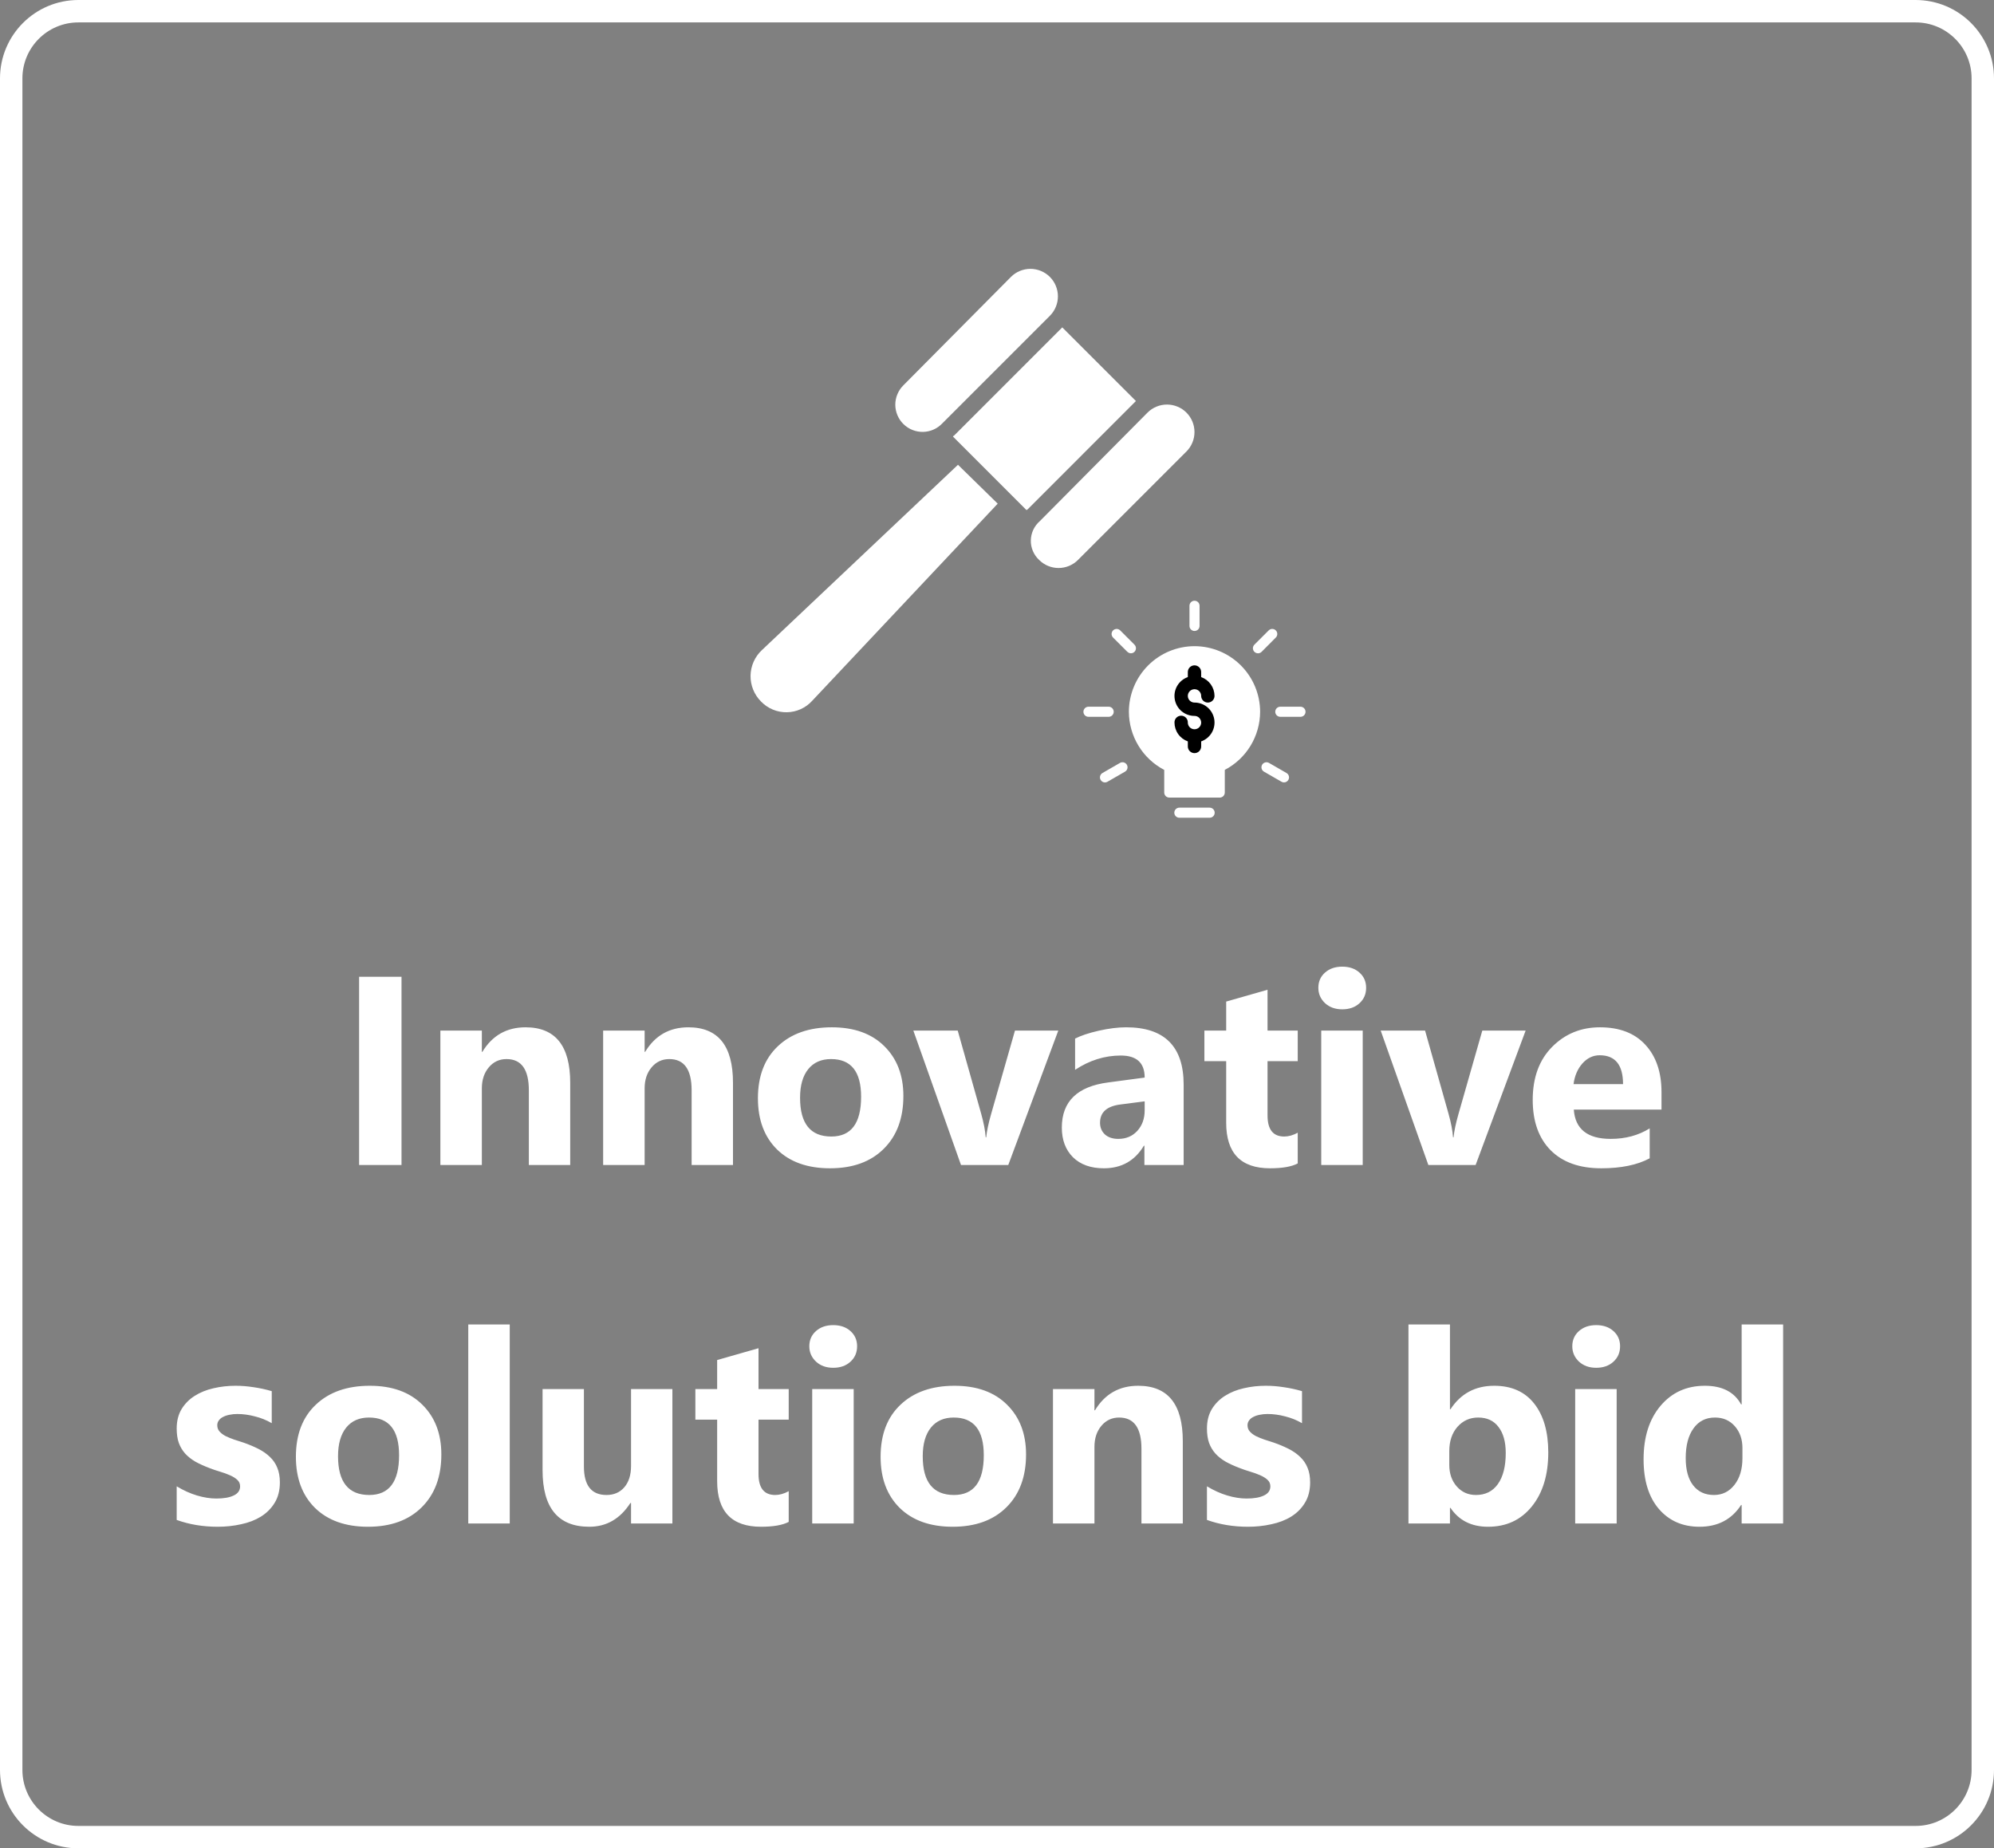 <svg width="178" height="165" viewBox="0 0 178 165" fill="none" xmlns="http://www.w3.org/2000/svg">
<rect x="0" y="0" width="178" height="165" fill="#808080" stroke="none"/>
<g clip-path="url(#clip0_17_240)">
<path d="M171 1H7C3.686 1 1 3.686 1 7V158C1 161.314 3.686 164 7 164H171C174.314 164 177 161.314 177 158V7C177 3.686 174.314 1 171 1Z" stroke="white" stroke-width="2"/>
<path d="M35.842 104H32.057V87.195H35.842V104ZM50.901 104H47.209V97.332C47.209 95.473 46.545 94.543 45.217 94.543C44.576 94.543 44.049 94.789 43.635 95.281C43.221 95.773 43.014 96.398 43.014 97.156V104H39.311V92H43.014V93.898H43.061C43.944 92.438 45.229 91.707 46.916 91.707C49.572 91.707 50.901 93.356 50.901 96.652V104ZM65.432 104H61.74V97.332C61.74 95.473 61.076 94.543 59.748 94.543C59.108 94.543 58.58 94.789 58.166 95.281C57.752 95.773 57.545 96.398 57.545 97.156V104H53.842V92H57.545V93.898H57.592C58.475 92.438 59.76 91.707 61.447 91.707C64.104 91.707 65.432 93.356 65.432 96.652V104ZM74.092 104.293C72.092 104.293 70.518 103.734 69.369 102.617C68.229 101.492 67.658 99.969 67.658 98.047C67.658 96.062 68.252 94.512 69.44 93.394C70.627 92.269 72.233 91.707 74.256 91.707C76.248 91.707 77.811 92.269 78.944 93.394C80.076 94.512 80.643 95.992 80.643 97.836C80.643 99.828 80.057 101.402 78.885 102.559C77.721 103.715 76.123 104.293 74.092 104.293ZM74.186 94.543C73.311 94.543 72.631 94.844 72.147 95.445C71.662 96.047 71.42 96.898 71.42 98C71.42 100.305 72.35 101.457 74.209 101.457C75.983 101.457 76.869 100.273 76.869 97.906C76.869 95.664 75.975 94.543 74.186 94.543ZM94.471 92L90.006 104H85.787L81.533 92H85.494L87.58 99.394C87.815 100.23 87.951 100.941 87.99 101.527H88.037C88.092 100.973 88.237 100.285 88.471 99.465L90.604 92H94.471ZM105.662 104H102.158V102.277H102.112C101.307 103.621 100.115 104.293 98.537 104.293C97.373 104.293 96.455 103.965 95.783 103.309C95.119 102.645 94.787 101.762 94.787 100.66C94.787 98.332 96.166 96.988 98.924 96.629L102.182 96.195C102.182 94.883 101.471 94.227 100.049 94.227C98.619 94.227 97.26 94.652 95.971 95.504V92.715C96.487 92.449 97.19 92.215 98.08 92.012C98.979 91.809 99.795 91.707 100.53 91.707C103.951 91.707 105.662 93.414 105.662 96.828V104ZM102.182 99.125V98.316L100.002 98.598C98.799 98.754 98.198 99.297 98.198 100.227C98.198 100.648 98.342 100.996 98.631 101.27C98.928 101.535 99.326 101.668 99.826 101.668C100.522 101.668 101.088 101.43 101.526 100.953C101.963 100.469 102.182 99.859 102.182 99.125ZM115.846 103.859C115.299 104.148 114.475 104.293 113.373 104.293C110.764 104.293 109.459 102.938 109.459 100.227V94.731H107.514V92H109.459V89.41L113.151 88.356V92H115.846V94.731H113.151V99.582C113.151 100.832 113.647 101.457 114.639 101.457C115.03 101.457 115.432 101.344 115.846 101.117V103.859ZM119.819 90.102C119.194 90.102 118.682 89.918 118.283 89.551C117.885 89.176 117.686 88.719 117.686 88.18C117.686 87.625 117.885 87.172 118.283 86.82C118.682 86.469 119.194 86.293 119.819 86.293C120.451 86.293 120.963 86.469 121.354 86.82C121.752 87.172 121.951 87.625 121.951 88.18C121.951 88.742 121.752 89.203 121.354 89.562C120.963 89.922 120.451 90.102 119.819 90.102ZM121.647 104H117.944V92H121.647V104ZM136.19 92L131.725 104H127.506L123.252 92H127.213L129.299 99.394C129.533 100.23 129.67 100.941 129.709 101.527H129.756C129.811 100.973 129.955 100.285 130.19 99.465L132.322 92H136.19ZM148.319 99.055H140.49C140.615 100.797 141.713 101.668 143.783 101.668C145.104 101.668 146.264 101.355 147.264 100.73V103.402C146.155 103.996 144.713 104.293 142.94 104.293C141.002 104.293 139.498 103.758 138.428 102.688C137.358 101.609 136.822 100.109 136.822 98.188C136.822 96.195 137.401 94.617 138.557 93.453C139.713 92.289 141.135 91.707 142.822 91.707C144.572 91.707 145.924 92.227 146.877 93.266C147.838 94.305 148.319 95.715 148.319 97.496V99.055ZM144.885 96.781C144.885 95.062 144.19 94.203 142.799 94.203C142.205 94.203 141.69 94.449 141.252 94.941C140.822 95.434 140.561 96.047 140.467 96.781H144.885Z" fill="white"/>
<path d="M15.773 135.684V132.684C16.383 133.051 16.988 133.324 17.59 133.504C18.199 133.684 18.773 133.773 19.312 133.773C19.969 133.773 20.484 133.684 20.859 133.504C21.242 133.324 21.434 133.051 21.434 132.684C21.434 132.449 21.348 132.254 21.176 132.098C21.004 131.941 20.781 131.805 20.508 131.688C20.242 131.57 19.949 131.465 19.629 131.371C19.309 131.277 19 131.172 18.703 131.055C18.227 130.875 17.805 130.684 17.438 130.48C17.078 130.27 16.773 130.027 16.523 129.754C16.281 129.48 16.094 129.164 15.961 128.805C15.836 128.445 15.773 128.02 15.773 127.527C15.773 126.855 15.918 126.277 16.207 125.793C16.504 125.309 16.895 124.914 17.379 124.609C17.871 124.297 18.43 124.07 19.055 123.93C19.688 123.781 20.344 123.707 21.023 123.707C21.555 123.707 22.094 123.75 22.641 123.836C23.188 123.914 23.727 124.031 24.258 124.188V127.047C23.789 126.773 23.285 126.57 22.746 126.438C22.215 126.297 21.691 126.227 21.176 126.227C20.934 126.227 20.703 126.25 20.484 126.297C20.273 126.336 20.086 126.398 19.922 126.484C19.758 126.562 19.629 126.668 19.535 126.801C19.441 126.926 19.395 127.07 19.395 127.234C19.395 127.453 19.465 127.641 19.605 127.797C19.746 127.953 19.93 128.09 20.156 128.207C20.383 128.316 20.633 128.418 20.906 128.512C21.188 128.598 21.465 128.688 21.738 128.781C22.23 128.953 22.676 129.141 23.074 129.344C23.473 129.547 23.812 129.785 24.094 130.059C24.383 130.332 24.602 130.652 24.75 131.02C24.906 131.387 24.984 131.824 24.984 132.332C24.984 133.043 24.828 133.652 24.516 134.16C24.211 134.66 23.801 135.07 23.285 135.391C22.777 135.703 22.188 135.93 21.516 136.07C20.852 136.219 20.16 136.293 19.441 136.293C18.121 136.293 16.898 136.09 15.773 135.684ZM32.848 136.293C30.848 136.293 29.273 135.734 28.125 134.617C26.984 133.492 26.414 131.969 26.414 130.047C26.414 128.062 27.008 126.512 28.195 125.395C29.383 124.27 30.988 123.707 33.012 123.707C35.004 123.707 36.566 124.27 37.699 125.395C38.832 126.512 39.398 127.992 39.398 129.836C39.398 131.828 38.812 133.402 37.641 134.559C36.477 135.715 34.879 136.293 32.848 136.293ZM32.941 126.543C32.066 126.543 31.387 126.844 30.902 127.445C30.418 128.047 30.176 128.898 30.176 130C30.176 132.305 31.105 133.457 32.965 133.457C34.738 133.457 35.625 132.273 35.625 129.906C35.625 127.664 34.73 126.543 32.941 126.543ZM45.504 136H41.801V118.234H45.504V136ZM60.023 136H56.332V134.172H56.273C55.359 135.586 54.137 136.293 52.605 136.293C49.824 136.293 48.434 134.609 48.434 131.242V124H52.125V130.914C52.125 132.609 52.797 133.457 54.141 133.457C54.805 133.457 55.336 133.227 55.734 132.766C56.133 132.297 56.332 131.664 56.332 130.867V124H60.023V136ZM70.406 135.859C69.859 136.148 69.035 136.293 67.934 136.293C65.324 136.293 64.019 134.938 64.019 132.227V126.73H62.074V124H64.019V121.41L67.711 120.355V124H70.406V126.73H67.711V131.582C67.711 132.832 68.207 133.457 69.199 133.457C69.59 133.457 69.992 133.344 70.406 133.117V135.859ZM74.379 122.102C73.754 122.102 73.242 121.918 72.844 121.551C72.445 121.176 72.246 120.719 72.246 120.18C72.246 119.625 72.445 119.172 72.844 118.82C73.242 118.469 73.754 118.293 74.379 118.293C75.012 118.293 75.523 118.469 75.914 118.82C76.312 119.172 76.512 119.625 76.512 120.18C76.512 120.742 76.312 121.203 75.914 121.562C75.523 121.922 75.012 122.102 74.379 122.102ZM76.207 136H72.504V124H76.207V136ZM85.043 136.293C83.043 136.293 81.469 135.734 80.32 134.617C79.18 133.492 78.609 131.969 78.609 130.047C78.609 128.062 79.203 126.512 80.391 125.395C81.578 124.27 83.184 123.707 85.207 123.707C87.199 123.707 88.762 124.27 89.894 125.395C91.027 126.512 91.594 127.992 91.594 129.836C91.594 131.828 91.008 133.402 89.836 134.559C88.672 135.715 87.074 136.293 85.043 136.293ZM85.137 126.543C84.262 126.543 83.582 126.844 83.098 127.445C82.613 128.047 82.371 128.898 82.371 130C82.371 132.305 83.301 133.457 85.16 133.457C86.934 133.457 87.82 132.273 87.82 129.906C87.82 127.664 86.926 126.543 85.137 126.543ZM105.586 136H101.895V129.332C101.895 127.473 101.23 126.543 99.902 126.543C99.262 126.543 98.734 126.789 98.32 127.281C97.906 127.773 97.699 128.398 97.699 129.156V136H93.996V124H97.699V125.898H97.746C98.629 124.438 99.914 123.707 101.602 123.707C104.258 123.707 105.586 125.355 105.586 128.652V136ZM107.742 135.684V132.684C108.352 133.051 108.957 133.324 109.559 133.504C110.168 133.684 110.742 133.773 111.281 133.773C111.937 133.773 112.453 133.684 112.828 133.504C113.211 133.324 113.402 133.051 113.402 132.684C113.402 132.449 113.316 132.254 113.145 132.098C112.973 131.941 112.75 131.805 112.477 131.688C112.211 131.57 111.918 131.465 111.598 131.371C111.277 131.277 110.969 131.172 110.672 131.055C110.195 130.875 109.773 130.684 109.406 130.48C109.047 130.27 108.742 130.027 108.492 129.754C108.25 129.48 108.062 129.164 107.93 128.805C107.805 128.445 107.742 128.02 107.742 127.527C107.742 126.855 107.887 126.277 108.176 125.793C108.473 125.309 108.863 124.914 109.348 124.609C109.84 124.297 110.398 124.07 111.023 123.93C111.656 123.781 112.312 123.707 112.992 123.707C113.523 123.707 114.062 123.75 114.609 123.836C115.156 123.914 115.695 124.031 116.227 124.188V127.047C115.758 126.773 115.254 126.57 114.715 126.438C114.184 126.297 113.66 126.227 113.145 126.227C112.902 126.227 112.672 126.25 112.453 126.297C112.242 126.336 112.055 126.398 111.891 126.484C111.727 126.562 111.598 126.668 111.504 126.801C111.41 126.926 111.363 127.07 111.363 127.234C111.363 127.453 111.434 127.641 111.574 127.797C111.715 127.953 111.898 128.09 112.125 128.207C112.352 128.316 112.602 128.418 112.875 128.512C113.156 128.598 113.434 128.688 113.707 128.781C114.199 128.953 114.645 129.141 115.043 129.344C115.441 129.547 115.781 129.785 116.062 130.059C116.352 130.332 116.57 130.652 116.719 131.02C116.875 131.387 116.953 131.824 116.953 132.332C116.953 133.043 116.797 133.652 116.484 134.16C116.18 134.66 115.77 135.07 115.254 135.391C114.746 135.703 114.156 135.93 113.484 136.07C112.82 136.219 112.129 136.293 111.41 136.293C110.09 136.293 108.867 136.09 107.742 135.684ZM129.48 134.605H129.434V136H125.73V118.234H129.434V125.805H129.48C130.395 124.406 131.695 123.707 133.383 123.707C134.93 123.707 136.121 124.238 136.957 125.301C137.793 126.363 138.211 127.816 138.211 129.66C138.211 131.66 137.723 133.266 136.746 134.477C135.77 135.688 134.465 136.293 132.832 136.293C131.355 136.293 130.238 135.73 129.48 134.605ZM129.375 129.543V130.773C129.375 131.547 129.598 132.188 130.043 132.695C130.488 133.203 131.059 133.457 131.754 133.457C132.598 133.457 133.25 133.133 133.711 132.484C134.18 131.828 134.414 130.902 134.414 129.707C134.414 128.715 134.199 127.941 133.77 127.387C133.348 126.824 132.742 126.543 131.953 126.543C131.211 126.543 130.594 126.82 130.102 127.375C129.617 127.93 129.375 128.652 129.375 129.543ZM142.488 122.102C141.863 122.102 141.352 121.918 140.953 121.551C140.555 121.176 140.355 120.719 140.355 120.18C140.355 119.625 140.555 119.172 140.953 118.82C141.352 118.469 141.863 118.293 142.488 118.293C143.121 118.293 143.633 118.469 144.023 118.82C144.422 119.172 144.621 119.625 144.621 120.18C144.621 120.742 144.422 121.203 144.023 121.562C143.633 121.922 143.121 122.102 142.488 122.102ZM144.316 136H140.613V124H144.316V136ZM159.176 136H155.473V134.348H155.426C154.582 135.645 153.344 136.293 151.711 136.293C150.211 136.293 149.004 135.766 148.09 134.711C147.176 133.648 146.719 132.168 146.719 130.27C146.719 128.285 147.223 126.695 148.23 125.5C149.238 124.305 150.559 123.707 152.191 123.707C153.738 123.707 154.816 124.262 155.426 125.371H155.473V118.234H159.176V136ZM155.543 130.164V129.262C155.543 128.48 155.316 127.832 154.863 127.316C154.41 126.801 153.82 126.543 153.094 126.543C152.273 126.543 151.633 126.867 151.172 127.516C150.711 128.156 150.48 129.039 150.48 130.164C150.48 131.219 150.703 132.031 151.148 132.602C151.594 133.172 152.211 133.457 153 133.457C153.75 133.457 154.359 133.156 154.828 132.555C155.305 131.953 155.543 131.156 155.543 130.164Z" fill="white"/>
<path d="M84.114 37.797L93.719 28.192C93.947 27.964 94.127 27.693 94.251 27.395C94.374 27.097 94.438 26.778 94.438 26.456C94.438 26.133 94.374 25.814 94.251 25.516C94.128 25.218 93.947 24.947 93.719 24.719C93.491 24.491 93.22 24.31 92.922 24.187C92.624 24.064 92.305 24 91.983 24C91.66 24 91.341 24.064 91.043 24.187C90.745 24.31 90.474 24.491 90.246 24.719L80.641 34.399C80.413 34.626 80.231 34.896 80.108 35.194C79.984 35.492 79.921 35.811 79.922 36.133C79.923 36.455 79.988 36.774 80.114 37.071C80.239 37.367 80.422 37.636 80.653 37.862C80.883 38.087 81.156 38.264 81.455 38.383C81.754 38.502 82.075 38.56 82.397 38.555C82.719 38.549 83.037 38.479 83.332 38.349C83.626 38.219 83.892 38.032 84.114 37.798L84.114 37.797Z" fill="white"/>
<path d="M92.759 49.984C92.986 50.213 93.257 50.394 93.555 50.518C93.853 50.641 94.172 50.705 94.495 50.705C94.818 50.705 95.137 50.641 95.435 50.518C95.733 50.394 96.004 50.213 96.231 49.984L105.91 40.306C106.138 40.078 106.319 39.807 106.442 39.509C106.566 39.211 106.629 38.892 106.629 38.569C106.629 38.247 106.566 37.928 106.442 37.63C106.319 37.332 106.138 37.061 105.91 36.833C105.682 36.605 105.411 36.424 105.113 36.301C104.815 36.177 104.496 36.114 104.174 36.114C103.851 36.114 103.532 36.177 103.234 36.301C102.936 36.424 102.665 36.605 102.437 36.833L92.832 46.512C92.584 46.725 92.383 46.989 92.243 47.285C92.103 47.581 92.027 47.904 92.02 48.231C92.013 48.559 92.075 48.885 92.202 49.187C92.33 49.489 92.519 49.761 92.759 49.984Z" fill="white"/>
<path d="M85.074 38.978L91.65 45.554C91.65 45.544 91.651 45.534 91.655 45.525C91.659 45.516 91.664 45.508 91.671 45.501C91.678 45.494 91.686 45.489 91.695 45.485C91.704 45.481 91.714 45.48 91.724 45.48L101.402 35.799L94.826 29.226L85.148 38.904C85.138 38.904 85.129 38.906 85.12 38.909C85.111 38.913 85.102 38.919 85.095 38.925C85.088 38.932 85.083 38.94 85.079 38.95C85.076 38.959 85.074 38.968 85.074 38.978Z" fill="white"/>
<path d="M85.517 41.49L68.007 58.04C67.695 58.333 67.446 58.685 67.273 59.075C67.1 59.466 67.007 59.888 67 60.315C66.993 60.742 67.073 61.166 67.233 61.563C67.393 61.959 67.631 62.319 67.933 62.621C68.231 62.931 68.589 63.177 68.986 63.343C69.383 63.508 69.81 63.59 70.24 63.583C70.67 63.577 71.094 63.481 71.485 63.303C71.876 63.124 72.227 62.867 72.514 62.547L89.063 44.962L85.517 41.49Z" fill="white"/>
<path d="M105.279 73C105.159 73 105.045 72.953 104.96 72.868C104.876 72.784 104.828 72.669 104.828 72.549C104.828 72.43 104.876 72.315 104.96 72.231C105.045 72.146 105.159 72.099 105.279 72.099H107.982C108.041 72.099 108.1 72.111 108.155 72.133C108.209 72.156 108.259 72.189 108.301 72.231C108.342 72.273 108.376 72.322 108.398 72.377C108.421 72.432 108.432 72.49 108.432 72.549C108.432 72.609 108.421 72.667 108.398 72.722C108.376 72.776 108.342 72.826 108.301 72.868C108.259 72.91 108.209 72.943 108.155 72.966C108.1 72.988 108.041 73 107.982 73H105.279ZM104.378 71.198C104.319 71.198 104.26 71.186 104.206 71.164C104.151 71.141 104.101 71.108 104.059 71.066C104.018 71.024 103.984 70.974 103.962 70.92C103.939 70.865 103.928 70.806 103.928 70.747V68.728C102.979 68.233 102.184 67.488 101.629 66.574C101.073 65.66 100.777 64.611 100.773 63.541C100.775 61.989 101.393 60.5 102.491 59.402C103.589 58.304 105.078 57.686 106.63 57.684C108.183 57.686 109.672 58.304 110.77 59.402C111.868 60.5 112.486 61.989 112.488 63.541C112.484 64.611 112.188 65.66 111.633 66.574C111.077 67.488 110.282 68.233 109.334 68.728V70.75C109.334 70.87 109.286 70.984 109.202 71.069C109.117 71.153 109.003 71.201 108.883 71.201L104.378 71.198ZM114.394 69.785L112.832 68.885C112.781 68.855 112.736 68.816 112.7 68.769C112.664 68.722 112.637 68.669 112.622 68.612C112.607 68.554 112.603 68.495 112.61 68.436C112.618 68.378 112.637 68.321 112.667 68.27C112.727 68.167 112.825 68.092 112.941 68.061C113.056 68.03 113.178 68.046 113.282 68.106L114.844 69.006C114.948 69.066 115.023 69.164 115.054 69.28C115.085 69.395 115.068 69.518 115.008 69.622C114.969 69.69 114.912 69.747 114.844 69.786C114.776 69.825 114.698 69.846 114.619 69.846C114.54 69.846 114.462 69.825 114.394 69.785ZM98.251 69.622C98.192 69.518 98.175 69.395 98.206 69.28C98.237 69.165 98.312 69.066 98.415 69.006L99.977 68.106C100.028 68.076 100.085 68.056 100.144 68.049C100.202 68.041 100.262 68.045 100.319 68.06C100.376 68.075 100.43 68.102 100.477 68.138C100.523 68.174 100.563 68.219 100.592 68.27C100.622 68.321 100.641 68.377 100.649 68.436C100.657 68.495 100.653 68.554 100.638 68.612C100.623 68.669 100.596 68.722 100.56 68.769C100.524 68.816 100.479 68.855 100.428 68.885L98.865 69.785C98.797 69.826 98.719 69.847 98.64 69.848C98.561 69.848 98.484 69.827 98.415 69.787C98.347 69.747 98.29 69.69 98.251 69.622ZM114.289 63.99C114.17 63.99 114.055 63.942 113.971 63.858C113.886 63.773 113.839 63.658 113.839 63.539C113.839 63.419 113.886 63.305 113.971 63.22C114.055 63.136 114.17 63.088 114.289 63.088H116.091C116.211 63.088 116.326 63.136 116.41 63.22C116.495 63.305 116.542 63.419 116.542 63.539C116.542 63.658 116.495 63.773 116.41 63.858C116.326 63.942 116.211 63.99 116.091 63.99H114.289ZM97.166 63.99C97.046 63.99 96.932 63.942 96.847 63.858C96.763 63.773 96.715 63.658 96.715 63.539C96.715 63.419 96.763 63.305 96.847 63.22C96.932 63.136 97.046 63.088 97.166 63.088H98.968C99.088 63.088 99.202 63.136 99.287 63.22C99.371 63.305 99.419 63.419 99.419 63.539C99.419 63.658 99.371 63.773 99.287 63.858C99.202 63.942 99.088 63.99 98.968 63.99H97.166ZM111.977 58.187C111.935 58.145 111.902 58.096 111.879 58.041C111.856 57.986 111.844 57.928 111.844 57.868C111.844 57.809 111.856 57.751 111.879 57.696C111.902 57.641 111.935 57.592 111.977 57.55L113.252 56.276C113.294 56.234 113.343 56.201 113.398 56.178C113.453 56.156 113.511 56.144 113.57 56.144C113.629 56.144 113.688 56.156 113.743 56.178C113.797 56.201 113.847 56.234 113.889 56.276C113.93 56.318 113.964 56.367 113.986 56.422C114.009 56.477 114.021 56.535 114.021 56.595C114.021 56.654 114.009 56.712 113.986 56.767C113.964 56.822 113.93 56.871 113.889 56.913L112.619 58.189C112.534 58.273 112.42 58.321 112.301 58.321C112.241 58.321 112.183 58.309 112.128 58.287C112.074 58.264 112.024 58.231 111.982 58.189L111.977 58.187ZM100.636 58.187L99.361 56.913C99.319 56.871 99.286 56.822 99.263 56.767C99.241 56.712 99.229 56.654 99.229 56.595C99.229 56.535 99.241 56.477 99.263 56.422C99.286 56.367 99.319 56.318 99.361 56.276C99.403 56.234 99.453 56.201 99.507 56.178C99.562 56.155 99.621 56.144 99.68 56.144C99.739 56.144 99.798 56.155 99.852 56.178C99.907 56.201 99.957 56.234 99.999 56.276L101.272 57.55C101.314 57.592 101.347 57.642 101.37 57.696C101.392 57.751 101.404 57.809 101.404 57.868C101.404 57.928 101.392 57.986 101.37 58.041C101.347 58.096 101.314 58.145 101.272 58.187C101.23 58.229 101.181 58.262 101.126 58.285C101.072 58.308 101.013 58.319 100.954 58.319C100.837 58.318 100.725 58.271 100.642 58.189L100.636 58.187ZM106.182 55.877V54.077C106.182 54.018 106.193 53.96 106.216 53.905C106.238 53.85 106.272 53.801 106.313 53.759C106.355 53.717 106.405 53.684 106.459 53.661C106.514 53.638 106.573 53.627 106.632 53.627C106.691 53.627 106.75 53.638 106.804 53.661C106.859 53.684 106.909 53.717 106.951 53.758C106.992 53.8 107.026 53.85 107.048 53.905C107.071 53.959 107.082 54.018 107.082 54.077V55.877C107.082 55.936 107.071 55.994 107.048 56.049C107.025 56.103 106.992 56.153 106.95 56.195C106.908 56.237 106.859 56.27 106.804 56.292C106.749 56.315 106.691 56.327 106.632 56.327C106.573 56.327 106.514 56.315 106.459 56.292C106.405 56.27 106.355 56.237 106.313 56.195C106.272 56.153 106.239 56.103 106.216 56.049C106.193 55.994 106.182 55.936 106.182 55.877Z" fill="white"/>
<path d="M106.63 62.718C107.052 62.717 107.46 62.865 107.782 63.137C108.104 63.408 108.32 63.784 108.392 64.199C108.463 64.615 108.385 65.041 108.172 65.405C107.958 65.768 107.623 66.044 107.226 66.184V66.636C107.226 66.794 107.163 66.946 107.052 67.057C106.94 67.169 106.788 67.232 106.63 67.232C106.472 67.232 106.321 67.169 106.209 67.057C106.098 66.946 106.035 66.794 106.035 66.636V66.184C105.688 66.06 105.387 65.833 105.174 65.532C104.961 65.232 104.846 64.873 104.844 64.505C104.841 64.425 104.855 64.345 104.883 64.271C104.912 64.196 104.956 64.128 105.011 64.071C105.067 64.014 105.133 63.968 105.207 63.937C105.28 63.906 105.359 63.89 105.439 63.89C105.519 63.89 105.598 63.906 105.671 63.937C105.745 63.968 105.811 64.014 105.867 64.071C105.922 64.128 105.966 64.196 105.995 64.271C106.023 64.345 106.037 64.425 106.034 64.505C106.034 64.622 106.069 64.737 106.135 64.835C106.2 64.933 106.293 65.01 106.402 65.055C106.511 65.1 106.63 65.112 106.746 65.089C106.862 65.066 106.968 65.009 107.051 64.926C107.134 64.842 107.191 64.736 107.214 64.621C107.237 64.505 107.225 64.385 107.18 64.277C107.135 64.168 107.059 64.075 106.961 64.009C106.863 63.944 106.748 63.909 106.63 63.909C106.209 63.91 105.801 63.761 105.478 63.49C105.156 63.219 104.94 62.843 104.869 62.428C104.797 62.012 104.875 61.585 105.089 61.222C105.302 60.859 105.637 60.583 106.034 60.443V59.991C106.034 59.833 106.097 59.681 106.209 59.569C106.32 59.458 106.472 59.395 106.63 59.395C106.788 59.395 106.939 59.458 107.051 59.569C107.163 59.681 107.225 59.833 107.225 59.991V60.443C107.572 60.567 107.873 60.794 108.086 61.095C108.299 61.395 108.415 61.754 108.417 62.122C108.417 62.28 108.354 62.432 108.242 62.543C108.13 62.655 107.979 62.718 107.821 62.718C107.663 62.718 107.512 62.655 107.4 62.543C107.288 62.432 107.225 62.28 107.225 62.122C107.225 62.005 107.19 61.889 107.125 61.791C107.06 61.694 106.967 61.617 106.858 61.572C106.749 61.527 106.629 61.515 106.514 61.538C106.398 61.561 106.292 61.618 106.209 61.701C106.125 61.784 106.069 61.891 106.046 62.006C106.023 62.122 106.035 62.241 106.08 62.35C106.125 62.459 106.201 62.552 106.299 62.617C106.397 62.683 106.513 62.718 106.63 62.718Z" fill="black"/>
</g>
<defs>
<clipPath id="clip0_17_240">
<rect width="178" height="165" fill="white"/>
</clipPath>
</defs>
</svg>
